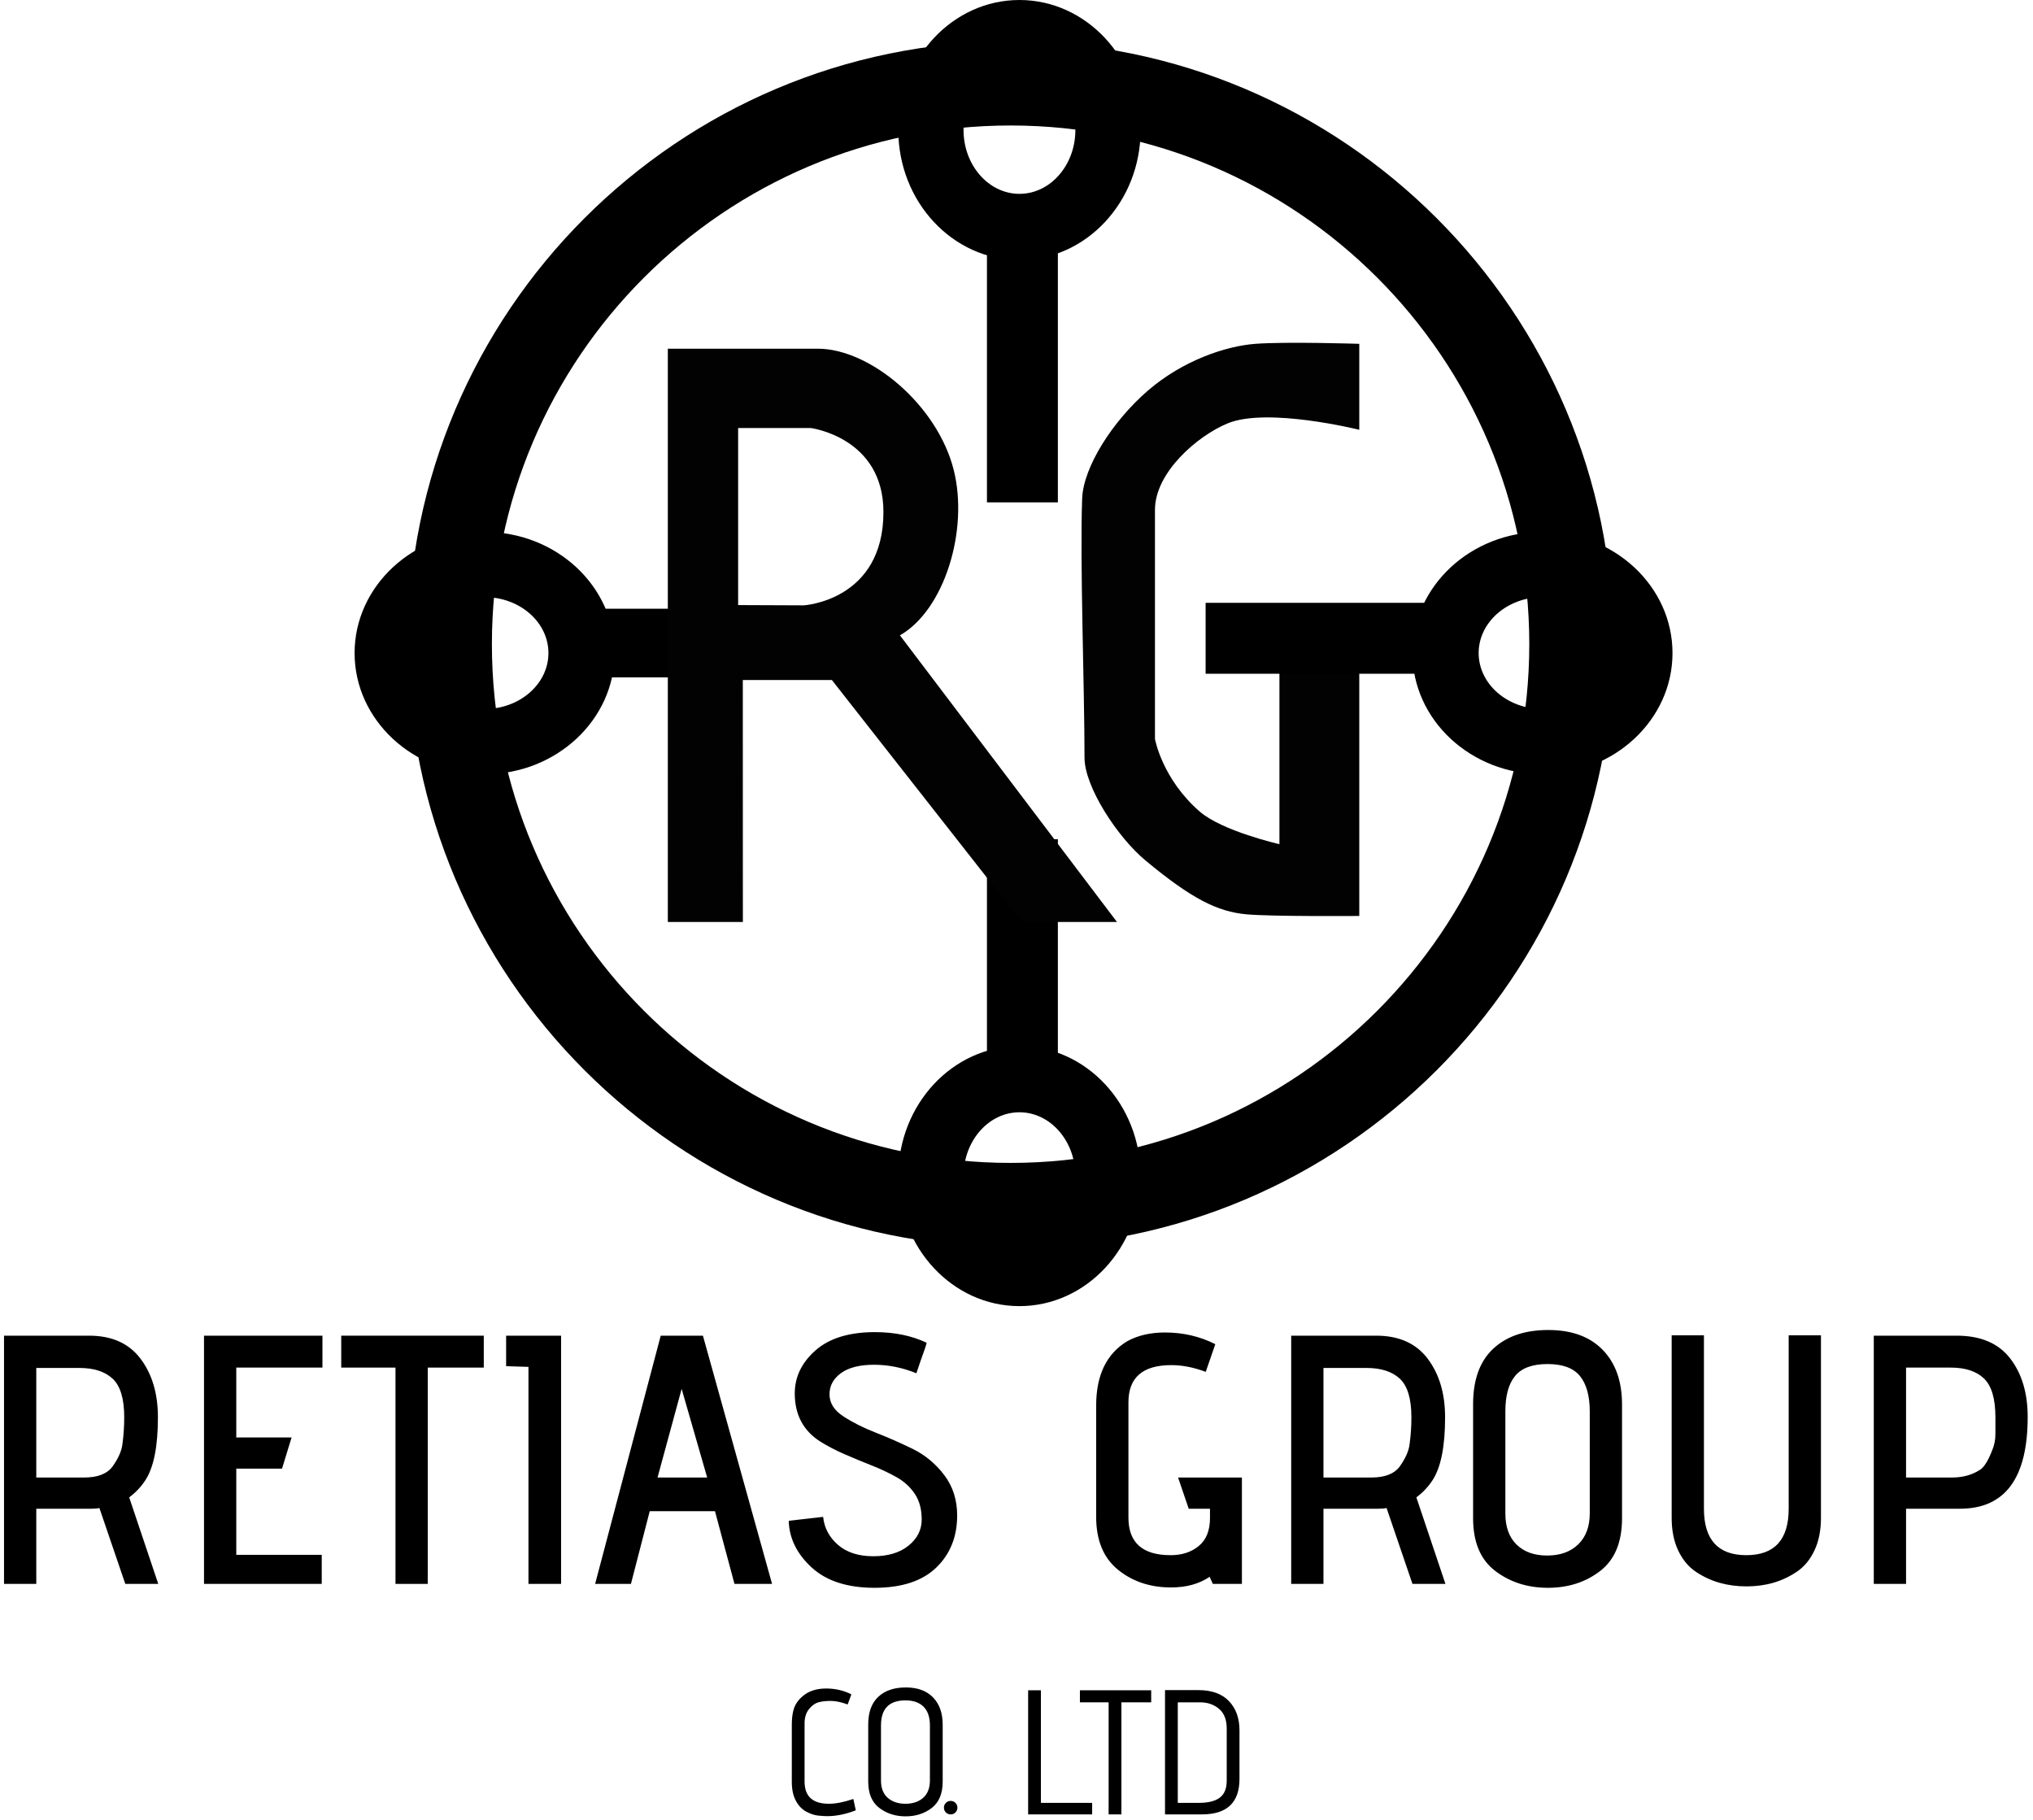 <svg xmlns="http://www.w3.org/2000/svg" xmlns:xlink="http://www.w3.org/1999/xlink" width="344" height="308" viewBox="0 0 344 308"><defs><polygon id="a" points="0 221 222 221 222 0 0 0"/></defs><g fill="none" fill-rule="evenodd"><g fill="#000" fill-rule="nonzero" transform="translate(.68 225.04)"><path d="M26.1,42.96 L20.52,42.96 L16.14,30.12 C15.82,30.2 15.36,30.24 14.76,30.24 L5.46,30.24 L5.46,42.96 L-5.68434189e-14,42.96 L-5.68434189e-14,0.96 L14.4,0.96 C18.24,0.96 21.14,2.26 23.1,4.86 C25.06,7.46 26.04,10.76 26.04,14.76 C26.04,19.68 25.34,23.22 23.94,25.38 C23.22,26.5 22.3,27.48 21.18,28.32 L26.1,42.96 Z M5.46,24.96 L13.56,24.96 C15.84,24.96 17.44,24.34 18.36,23.1 C19.36,21.7 19.92,20.42 20.04,19.26 C20.24,17.82 20.34,16.32 20.34,14.76 C20.34,11.64 19.69,9.47 18.39,8.25 C17.09,7.03 15.2,6.42 12.72,6.42 L5.46,6.42 L5.46,24.96 Z"/><polygon points="53.76 42.96 33.84 42.96 33.84 .96 53.88 .96 53.88 6.36 39.3 6.36 39.3 18.18 48.66 18.18 47.04 23.46 39.3 23.46 39.3 38.04 53.76 38.04"/><polygon points="71.7 42.96 66.24 42.96 66.24 6.36 57.06 6.36 57.06 .96 81.18 .96 81.18 6.36 71.7 6.36"/><polygon points="94.26 42.96 88.74 42.96 88.74 6.24 84.96 6.12 84.96 .96 94.26 .96"/><path d="M129.96 42.96 123.6 42.96 120.3 30.66 109.26 30.66 106.08 42.96 100.02 42.96 111.12.96 118.26.96 129.96 42.96ZM118.98 24.96 114.66 9.96 110.58 24.96 118.98 24.96ZM132.78 32.28 138.6 31.62C138.8 33.5 139.64 35.08 141.12 36.36 142.6 37.64 144.59 38.28 147.09 38.28 149.59 38.28 151.58 37.68 153.06 36.48 154.54 35.28 155.28 33.81 155.28 32.07 155.28 30.33 154.89 28.88 154.11 27.72 153.33 26.56 152.3 25.62 151.02 24.9 149.74 24.18 148.34 23.52 146.82 22.92 145.3 22.32 143.78 21.69 142.26 21.03 140.74 20.37 139.34 19.64 138.06 18.84 135.22 17 133.8 14.3 133.8 10.74 133.8 7.94 134.97 5.51 137.31 3.45 139.65 1.39 143 .36 147.36.36 150.68.36 153.6.96 156.12 2.16L155.88 3C155.68 3.52 155.43 4.22 155.13 5.1 154.83 5.98 154.58 6.72 154.38 7.32 152.02 6.36 149.63 5.88 147.21 5.88 144.79 5.88 142.93 6.35 141.63 7.29 140.33 8.23 139.68 9.43 139.68 10.89 139.68 12.35 140.46 13.59 142.02 14.61 143.58 15.63 145.41 16.55 147.51 17.37 149.61 18.19 151.7 19.11 153.78 20.13 155.86 21.15 157.63 22.62 159.09 24.54 160.55 26.46 161.28 28.74 161.28 31.38 161.28 34.98 160.1 37.92 157.74 40.2 155.38 42.48 151.9 43.62 147.3 43.62 142.7 43.62 139.15 42.47 136.65 40.17 134.15 37.87 132.86 35.24 132.78 32.28ZM209.46 42.96 204.54 42.96 204 41.76C202.24 42.96 200.06 43.56 197.46 43.56 193.94 43.56 190.95 42.56 188.49 40.56 186.03 38.56 184.8 35.58 184.8 31.62L184.8 12.78C184.8 7.66 186.54 4.04 190.02 1.92 191.82.92 193.96.42 196.44.42 199.52.42 202.36 1.08 204.96 2.4L203.34 7.08C201.3 6.32 199.36 5.94 197.52 5.94 192.68 5.94 190.26 8.04 190.26 12.24L190.26 31.74C190.26 35.98 192.64 38.1 197.4 38.1 199.32 38.1 200.91 37.58 202.17 36.54 203.43 35.5 204.06 33.92 204.06 31.8L204.06 30.24 200.46 30.24 198.66 24.96 209.46 24.96 209.46 42.96ZM243.9 42.96 238.32 42.96 233.94 30.12C233.62 30.2 233.16 30.24 232.56 30.24L223.26 30.24 223.26 42.96 217.8 42.96 217.8.96 232.2.96C236.04.96 238.94 2.26 240.9 4.86 242.86 7.46 243.84 10.76 243.84 14.76 243.84 19.68 243.14 23.22 241.74 25.38 241.02 26.5 240.1 27.48 238.98 28.32L243.9 42.96ZM223.26 24.96 231.36 24.96C233.64 24.96 235.24 24.34 236.16 23.1 237.16 21.7 237.72 20.42 237.84 19.26 238.04 17.82 238.14 16.32 238.14 14.76 238.14 11.64 237.49 9.47 236.19 8.25 234.89 7.03 233 6.42 230.52 6.42L223.26 6.42 223.26 24.96ZM273.78 12.6 273.78 31.86C273.78 35.9 272.55 38.87 270.09 40.77 267.63 42.67 264.68 43.62 261.24 43.62 257.8 43.62 254.83 42.67 252.33 40.77 249.83 38.87 248.58 35.9 248.58 31.86L248.58 12.54C248.58 8.42 249.71 5.3 251.97 3.18 254.23 1.06 257.34-5.68434189e-14 261.3-5.68434189e-14 265.26-5.68434189e-14 268.33 1.12 270.51 3.36 272.69 5.6 273.78 8.68 273.78 12.6ZM268.32 31.02 268.32 13.8C268.32 11.16 267.77 9.16 266.67 7.8 265.57 6.44 263.74 5.76 261.18 5.76 258.62 5.76 256.79 6.43 255.69 7.77 254.59 9.11 254.04 11.1 254.04 13.74L254.04 31.08C254.04 33.32 254.67 35.06 255.93 36.3 257.19 37.54 258.92 38.16 261.12 38.16 263.32 38.16 265.07 37.53 266.37 36.27 267.67 35.01 268.32 33.26 268.32 31.02ZM301.98 30.24 301.98.9 307.44.9 307.44 31.8C307.44 33.92 307.07 35.76 306.33 37.32 305.59 38.88 304.59 40.08 303.33 40.92 302.07 41.76 300.74 42.38 299.34 42.78 297.94 43.18 296.44 43.38 294.84 43.38 293.24 43.38 291.73 43.18 290.31 42.78 288.89 42.38 287.55 41.76 286.29 40.92 285.03 40.08 284.03 38.88 283.29 37.32 282.55 35.76 282.18 33.92 282.18 31.8L282.18.9 287.64.9 287.64 30.24C287.64 35.48 290.03 38.1 294.81 38.1 299.59 38.1 301.98 35.48 301.98 30.24ZM321.84 24.96 329.64 24.96C331.44 24.96 333.02 24.52 334.38 23.64 335.06 23.2 335.74 22.1 336.42 20.34 336.78 19.5 336.96 18.58 336.96 17.58 336.96 17.58 336.96 16.64 336.96 14.76 336.96 11.64 336.32 9.46 335.04 8.22 333.76 6.98 331.88 6.36 329.4 6.36L321.84 6.36 321.84 24.96ZM321.84 42.96 316.38 42.96 316.38.96 330.42.96C334.46.96 337.47 2.24 339.45 4.8 341.43 7.36 342.42 10.66 342.42 14.7 342.42 25.06 338.6 30.24 330.96 30.24L321.84 30.24 321.84 42.96Z"/></g><g fill="#000" fill-rule="nonzero" transform="translate(133.98 285.52)"><path d="M2.16 15.93C2.16 18.43 3.53 19.68 6.27 19.68 7.45 19.68 8.83 19.41 10.41 18.87L10.83 20.79C9.13 21.45 7.51 21.78 5.97 21.78 5.65 21.78 5.165 21.75 4.515 21.69 3.865 21.63 3.175 21.405 2.445 21.015 1.715 20.625 1.125 20.005.675 19.155.225 18.305 0 17.25 0 15.99L0 6.36C0 4.84.215 3.69.645 2.91 1.075 2.13 1.73 1.47 2.61.93 3.51.43 4.58.18 5.82.18 7.36.18 8.78.51 10.08 1.17L9.45 2.88C8.37 2.48 7.41 2.28 6.57 2.28 5.73 2.28 5.025 2.365 4.455 2.535 3.885 2.705 3.36 3.095 2.88 3.705 2.4 4.315 2.16 5.11 2.16 6.09L2.16 15.93ZM25.53 6.3 25.53 15.93C25.53 17.95 24.915 19.435 23.685 20.385 22.455 21.335 20.98 21.81 19.26 21.81 17.54 21.81 16.055 21.335 14.805 20.385 13.555 19.435 12.93 17.95 12.93 15.93L12.93 6.27C12.93 4.21 13.495 2.65 14.625 1.59 15.755.53 17.31 0 19.29 0 21.27 0 22.805.56 23.895 1.68 24.985 2.8 25.53 4.34 25.53 6.3ZM23.37 15.69 23.37 6.42C23.37 5.04 23.015 3.99 22.305 3.27 21.595 2.55 20.57 2.19 19.23 2.19 16.47 2.19 15.09 3.6 15.09 6.42L15.09 15.75C15.09 17.03 15.47 18.005 16.23 18.675 16.99 19.345 17.99 19.68 19.23 19.68 20.47 19.68 21.47 19.345 22.23 18.675 22.99 18.005 23.37 17.01 23.37 15.69ZM27.69 21.15C27.47 21.37 27.2 21.48 26.88 21.48 26.56 21.48 26.29 21.37 26.07 21.15 25.85 20.93 25.74 20.66 25.74 20.34 25.74 20.02 25.85 19.75 26.07 19.53 26.29 19.31 26.56 19.2 26.88 19.2 27.2 19.2 27.47 19.31 27.69 19.53 27.91 19.75 28.02 20.02 28.02 20.34 28.02 20.66 27.91 20.93 27.69 21.15Z"/><polygon points="50.82 21.48 39.99 21.48 39.99 .48 42.15 .48 42.15 19.53 50.82 19.53"/><polygon points="55.77 21.48 53.61 21.48 53.61 2.52 48.75 2.52 48.75 .48 60.81 .48 60.81 2.52 55.77 2.52"/><path d="M69.39,21.48 L63.15,21.48 L63.15,0.45 L68.79,0.45 C71.05,0.45 72.775,1.07 73.965,2.31 C75.155,3.55 75.75,5.2 75.75,7.26 L75.75,15.48 C75.75,19.48 73.63,21.48 69.39,21.48 Z M73.59,15.78 L73.59,6.96 C73.59,5.46 73.155,4.345 72.285,3.615 C71.415,2.885 70.35,2.52 69.09,2.52 L65.31,2.52 L65.31,19.53 L68.91,19.53 C71.13,19.53 72.55,18.94 73.17,17.76 C73.45,17.24 73.59,16.58 73.59,15.78 Z"/></g><g transform="translate(60)"><path fill="#000" d="M111,21.233 C62.605,21.233 23.233,60.605 23.233,109 C23.233,157.395 62.605,196.767 111,196.767 C159.395,196.767 198.767,157.395 198.767,109 C198.767,60.605 159.395,21.233 111,21.233 M111,211 C54.757,211 9,165.243 9,109 C9,52.757 54.757,7 111,7 C167.243,7 213,52.757 213,109 C213,165.243 167.243,211 111,211"/><path fill="#000" d="M112.5 11.2C107.283 11.2 103.038 16.045 103.038 22 103.038 27.955 107.283 32.8 112.5 32.8 117.717 32.8 121.962 27.955 121.962 22 121.962 16.045 117.717 11.2 112.5 11.2M112.5 44C101.197 44 92 34.131 92 22 92 9.869 101.197 0 112.5 0 123.803 0 133 9.869 133 22 133 34.131 123.803 44 112.5 44M112.5 188.2C107.283 188.2 103.038 193.045 103.038 199 103.038 204.955 107.283 209.8 112.5 209.8 117.717 209.8 121.962 204.955 121.962 199 121.962 193.045 117.717 188.2 112.5 188.2M112.5 221C101.197 221 92 211.13 92 199 92 186.87 101.197 177 112.5 177 123.803 177 133 186.87 133 199 133 211.13 123.803 221 112.5 221M201 101.038C195.045 101.038 190.2 105.283 190.2 110.5 190.2 115.717 195.045 119.962 201 119.962 206.955 119.962 211.8 115.717 211.8 110.5 211.8 105.283 206.955 101.038 201 101.038M201 131C188.87 131 179 121.803 179 110.5 179 99.197 188.87 90 201 90 213.13 90 223 99.197 223 110.5 223 121.803 213.13 131 201 131M22 101.038C16.045 101.038 11.2 105.283 11.2 110.5 11.2 115.717 16.045 119.962 22 119.962 27.955 119.962 32.8 115.717 32.8 110.5 32.8 105.283 27.955 101.038 22 101.038M22 131C9.869 131 0 121.803 0 110.5 0 99.197 9.869 90 22 90 34.131 90 44 99.197 44 110.5 44 121.803 34.131 131 22 131"/><polygon fill="#000" points="90 115 76.037 115 54.95 114.613 41 114.613 41 103 54.963 103 76.05 103.387 90 103.387"/><mask id="b" fill="#fff"><use xlink:href="#a"/></mask><polygon fill="#000" points="107 85 119 85 119 37 107 37" mask="url(#b)"/><polygon fill="#000" points="107 180 119 180 119 142 107 142" mask="url(#b)"/><path fill="#020202" d="M76.001 102.427 64.897 102.382 64.897 72.423 77.19 72.423C77.19 72.423 89.484 74.002 89.484 86.636 89.484 101.638 76.001 102.427 76.001 102.427L76.001 102.427ZM92.273 107.5C99.795 103.217 103.938 89.734 101.381 79.529 98.633 68.56 87.247 59 78.38 59L53 59 53 156 65.7 156 65.69 115.061 80.76 115.061 112.881 156 129 156 92.273 107.5ZM170 72.722C170 72.722 154.503 68.858 147.748 71.627 142.63 73.725 135.429 79.935 135.429 86.265L135.429 125.035C135.429 125.035 136.622 131.761 142.979 137.3 146.809 140.636 156.49 142.838 156.49 142.838L156.49 117.1 156.49 113.958 156.092 102.881 170 102.78 170 154.983C170 154.983 155.298 155.103 150.927 154.707 145.968 154.258 141.611 152.055 133.84 145.608 129.072 141.651 123.509 133.12 123.509 128.2 123.509 116.332 122.714 94.968 123.111 84.34 123.311 79.006 128.277 71.231 134.237 66.088 140.198 60.945 147.471 58.548 152.418 58.176 157.682 57.78 170 58.176 170 58.176L170 72.722Z" mask="url(#b)"/><polygon fill="#000" points="144 114 189 114 189 102 144 102" mask="url(#b)"/></g></g></svg>